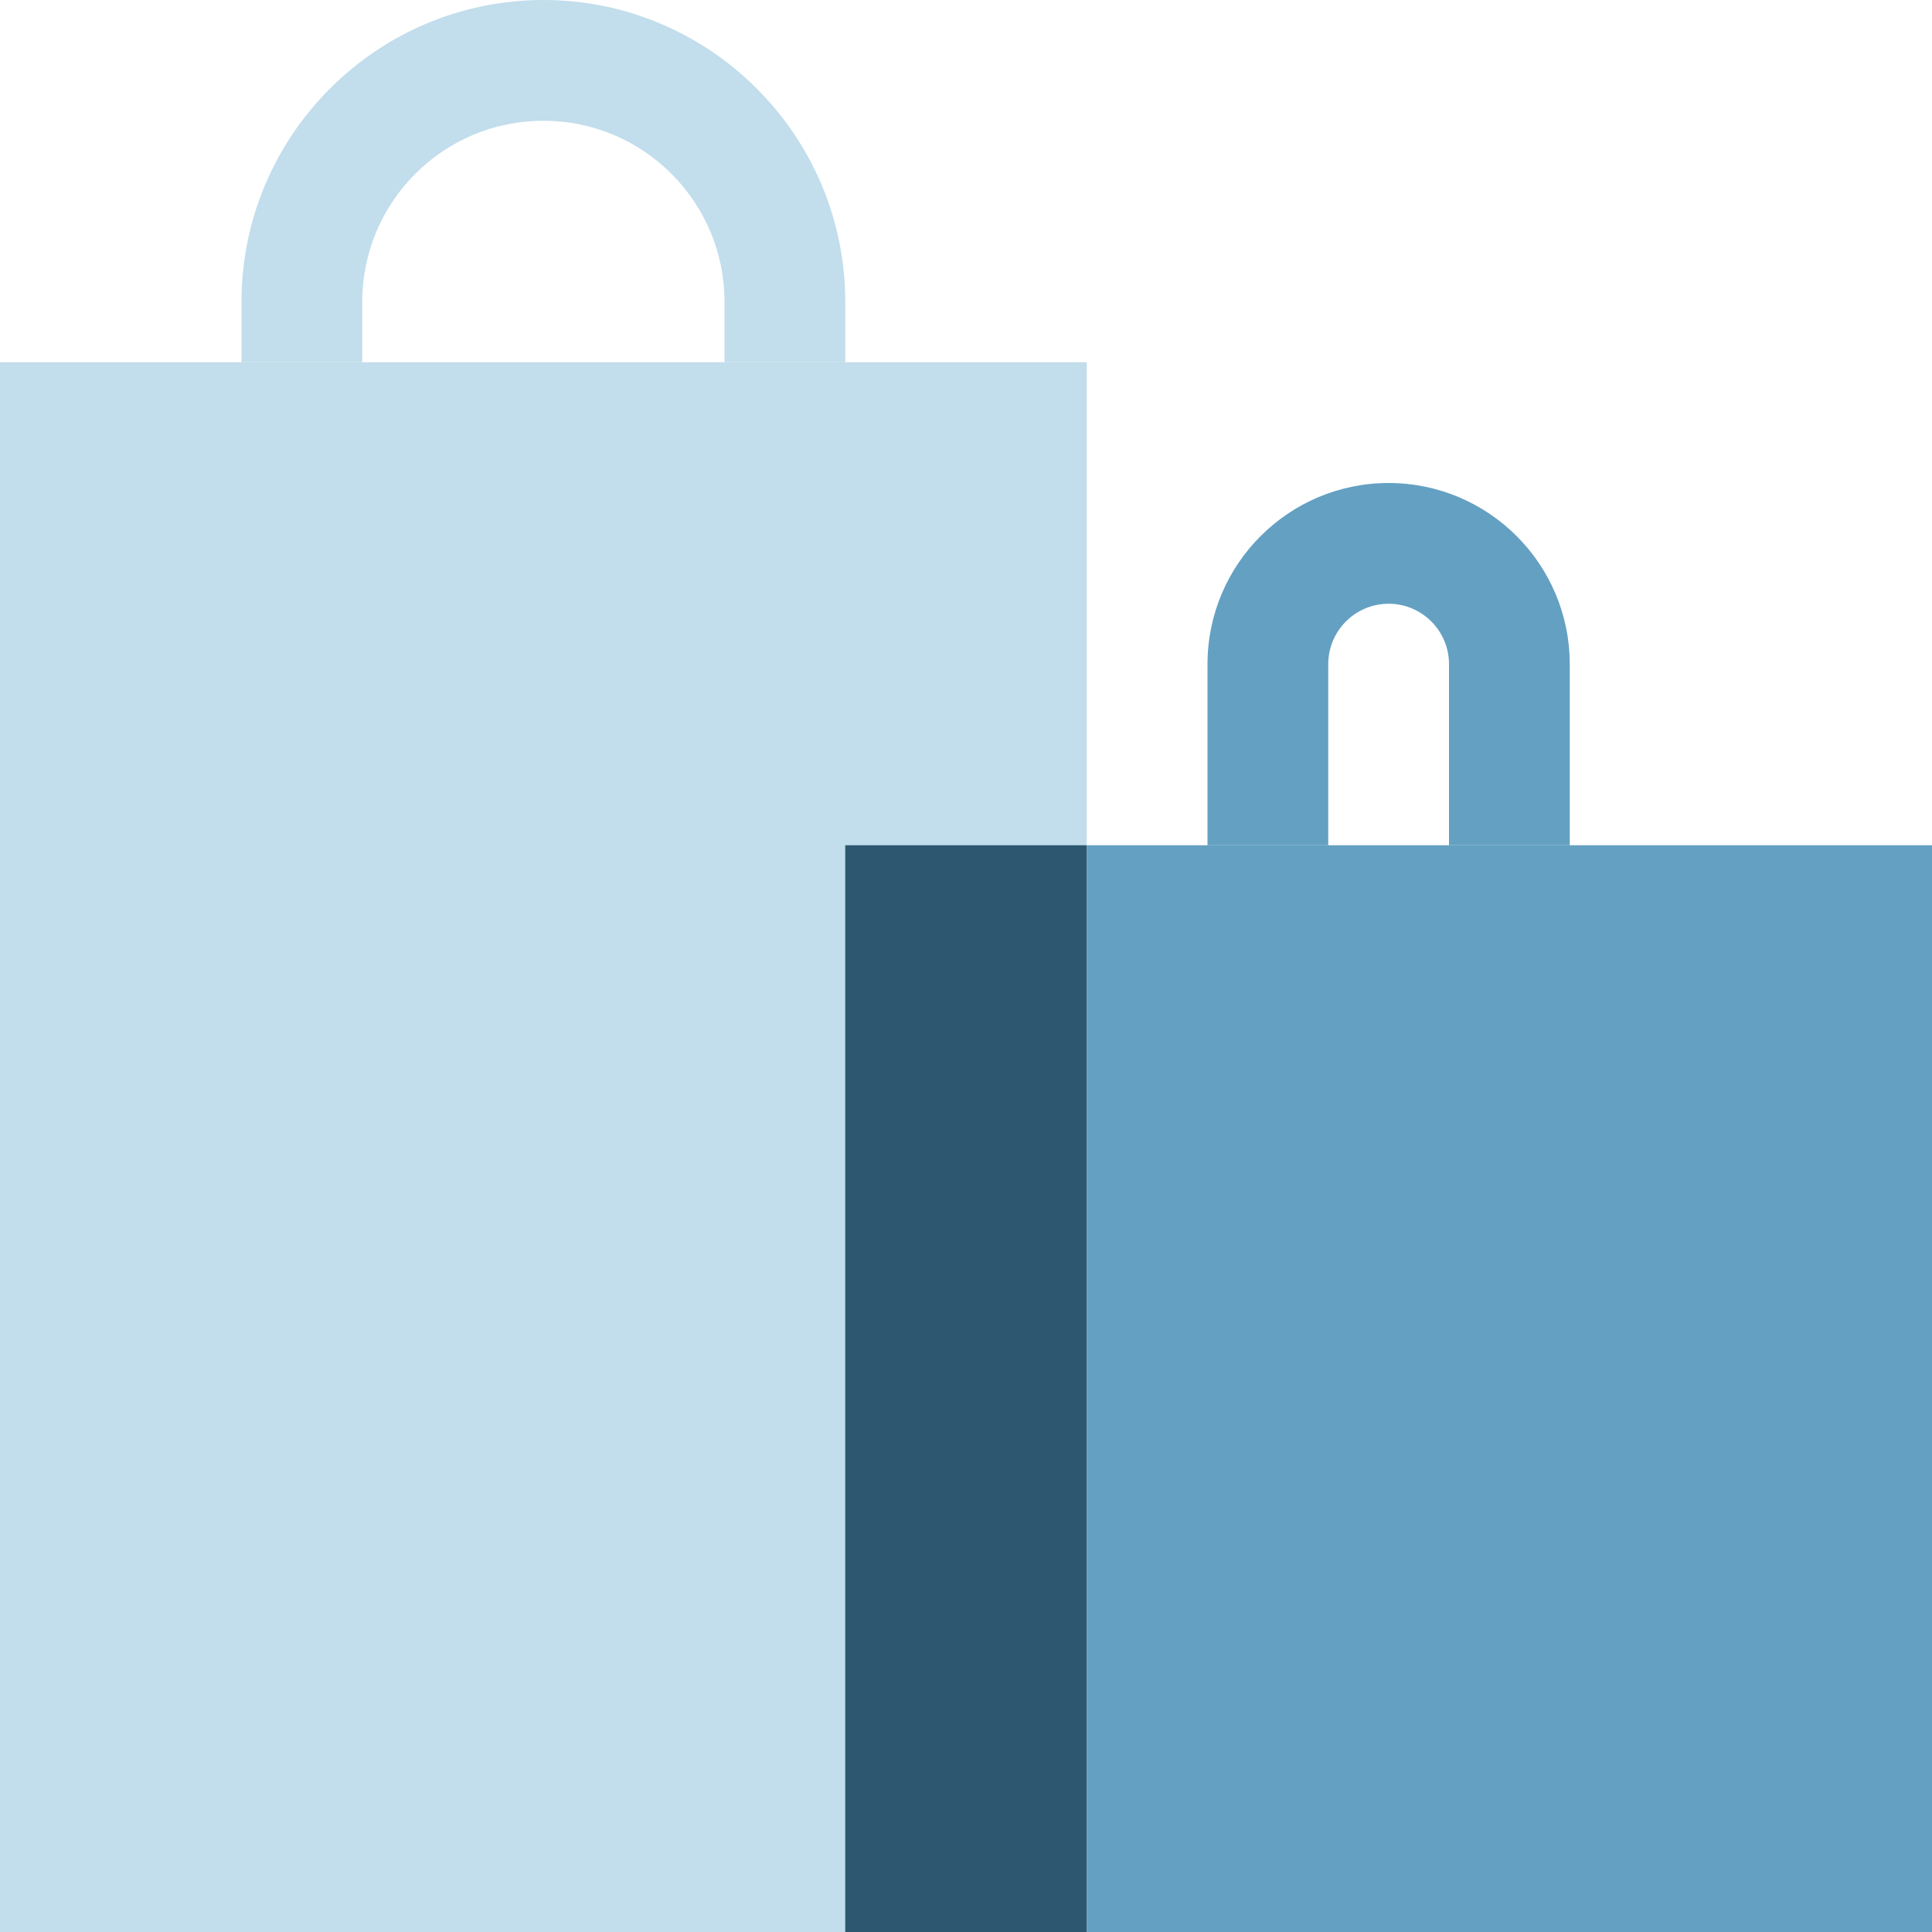 <?xml version="1.0" encoding="UTF-8"?>
<svg xmlns="http://www.w3.org/2000/svg" width="28" height="28" viewBox="0 0 28 28" fill="none">
  <g clip-path="url(#clip0_2127_7239)">
    <path d="M20.125 7C18.677 7 17.5 8.177 17.5 9.625V12.25H19.25V9.625C19.25 9.142 19.642 8.75 20.125 8.75C20.608 8.75 21 9.142 21 9.625V12.25H22.75V9.625C22.75 8.177 21.573 7 20.125 7Z" fill="#64A0C2"></path>
    <path d="M15.75 12.25H28V28H15.75V12.25Z" fill="#64A0C2"></path>
    <path d="M0 5.25H15.75V28H0V5.25Z" fill="#C2DDEC"></path>
    <path d="M12.25 12.25H15.75V28H12.25V12.25Z" fill="#2D5770"></path>
    <path d="M7.875 0C5.463 0 3.5 1.963 3.5 4.375V5.25H5.25V4.375C5.25 2.925 6.425 1.75 7.875 1.75C9.325 1.75 10.5 2.925 10.5 4.375V5.25H12.25V4.375C12.25 1.963 10.287 0 7.875 0Z" fill="#C2DDEC"></path>
  </g>
  <defs>
    <clipPath id="clip0_2127_7239">
      <rect width="28" height="28" fill="white"></rect>
    </clipPath>
  </defs>
</svg>
